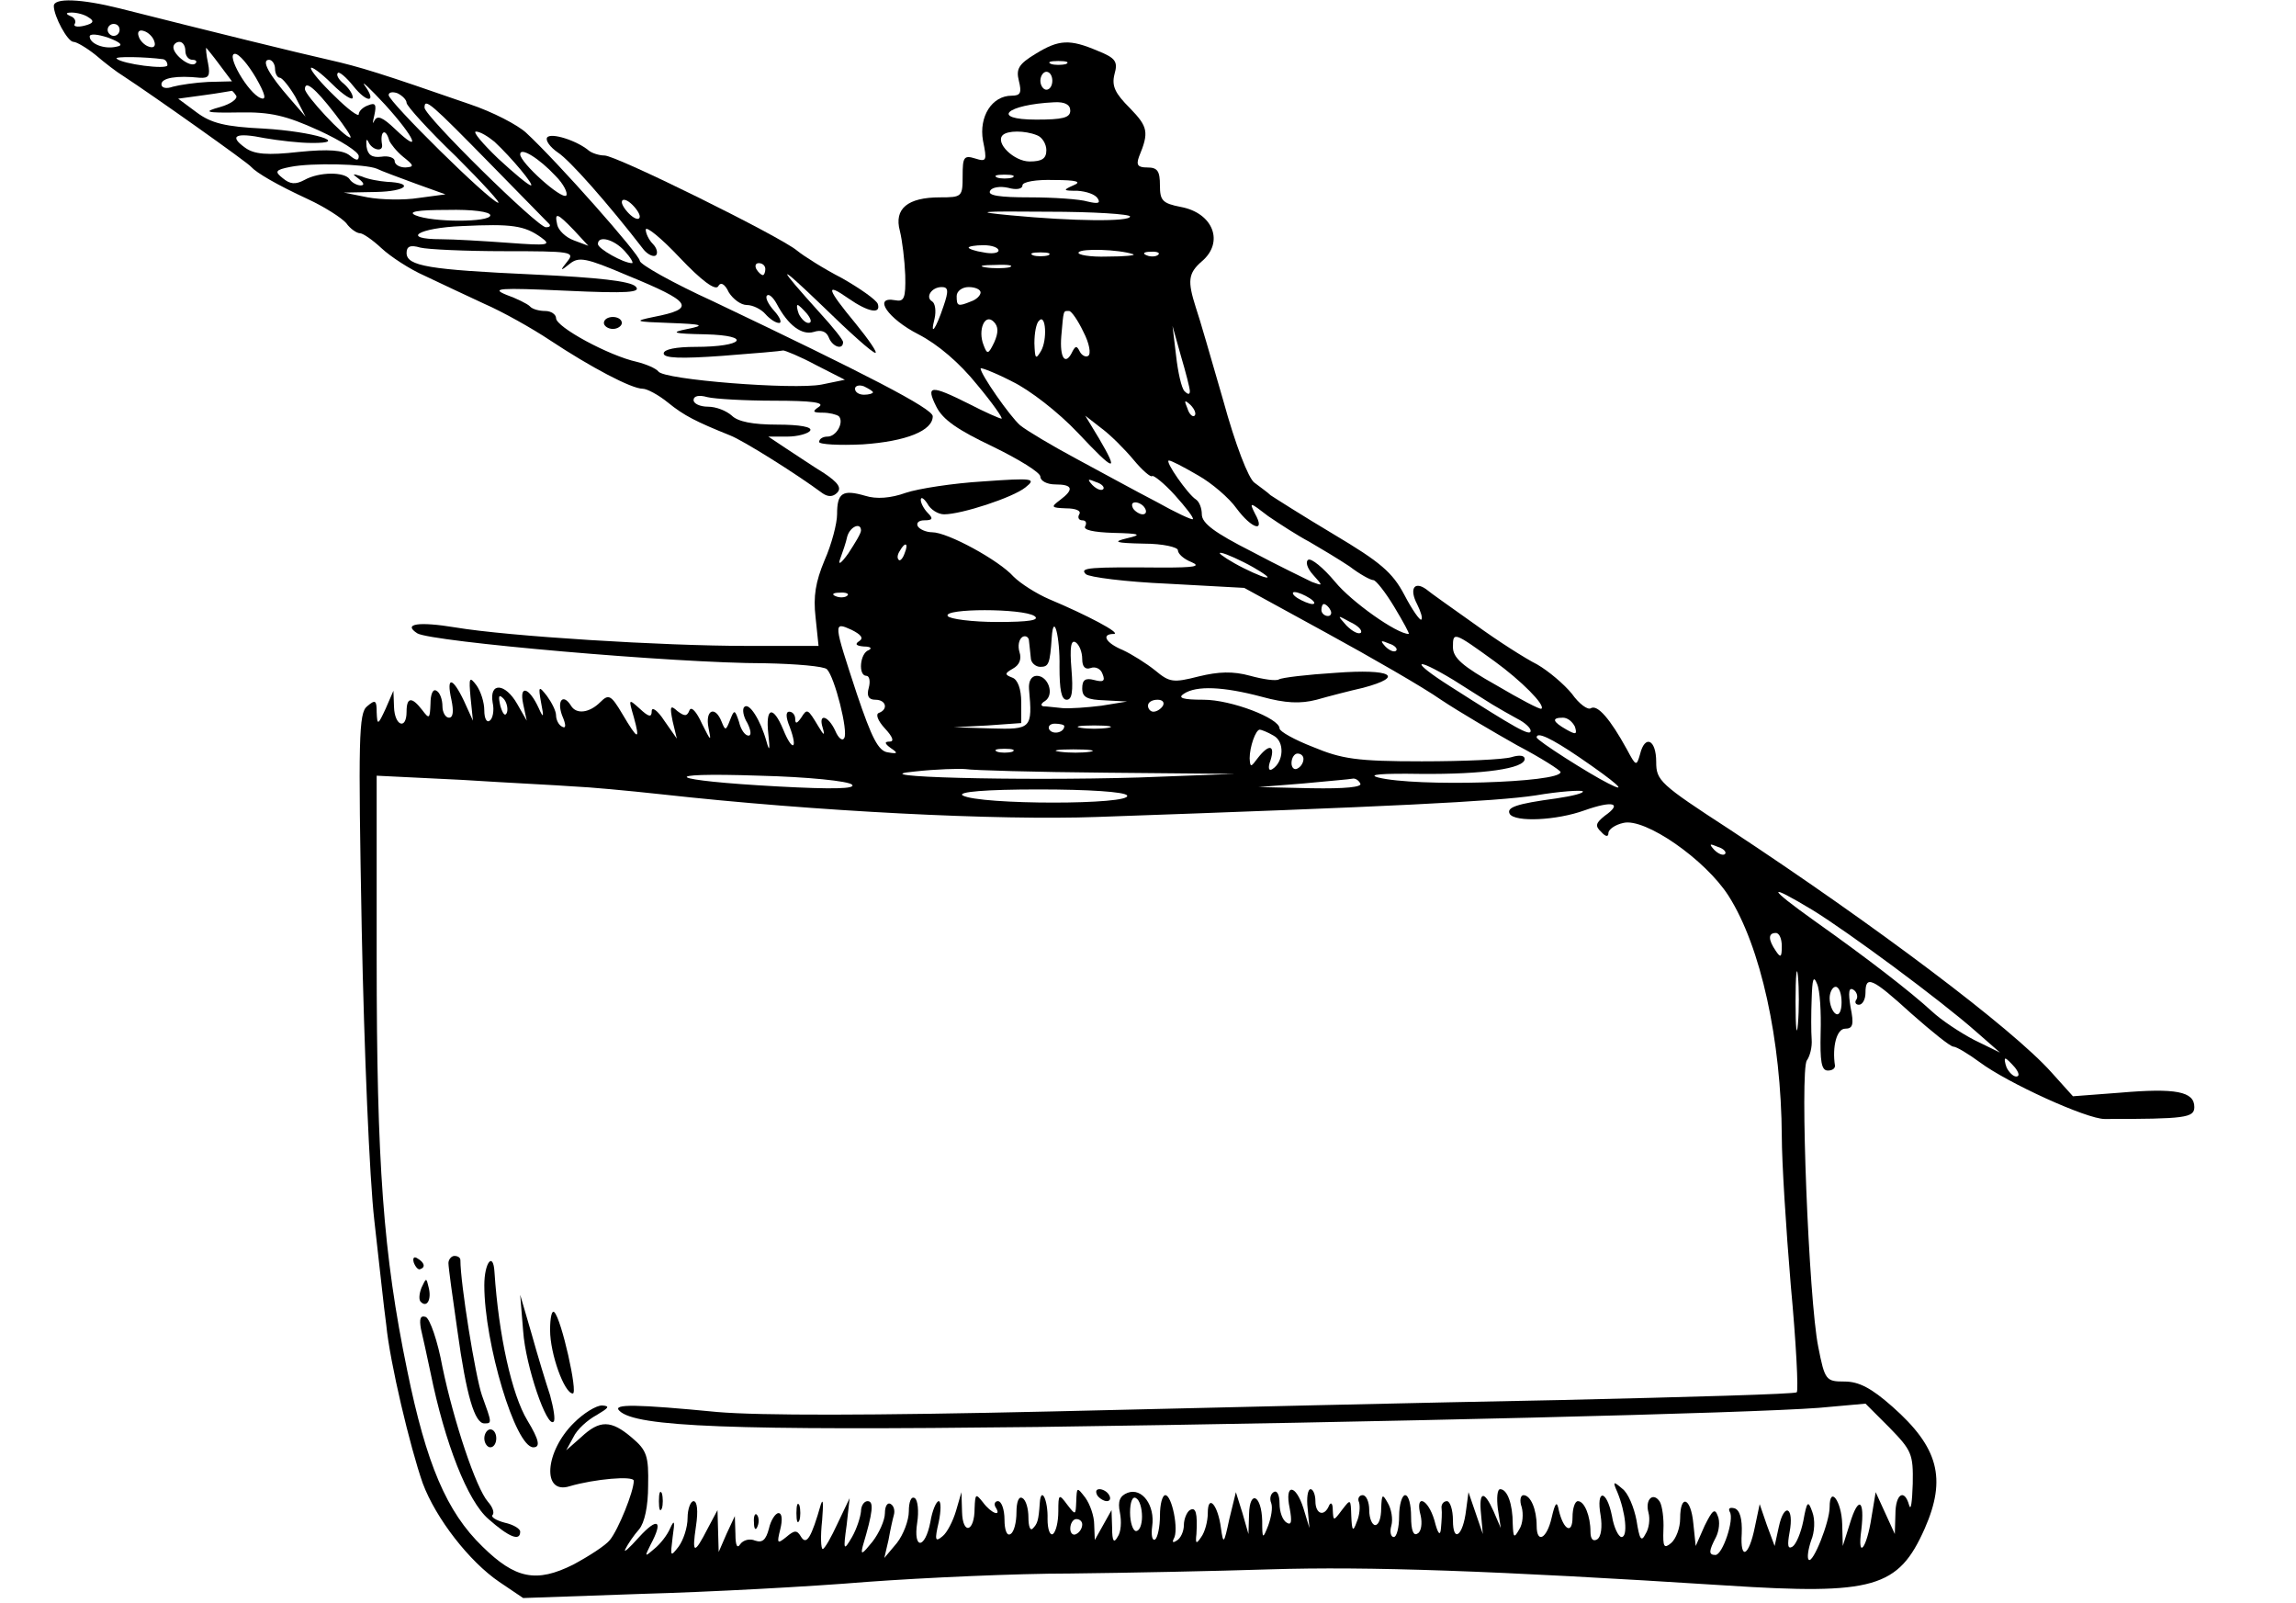 <svg xmlns="http://www.w3.org/2000/svg" version="1.0" width="512" height="357.333" viewBox="0 0 384 268"><path d="M9 1c0 1.7 2.3 6 3.3 6 .5 0 2.2 1 3.7 2.2 1.5 1.3 3.6 2.9 4.6 3.5 4.9 3.2 21 14.6 21.4 15.2.9 1 4.3 3 9.5 5.4 2.8 1.3 5.6 3.1 6.4 4 .7 1 1.8 1.7 2.3 1.7.5 0 2.1 1.1 3.6 2.5s4.7 3.5 7.2 4.6c2.5 1.2 7 3.3 10 4.7 3 1.3 8 4.1 11 6.1 6.8 4.5 13.6 8.1 15.5 8.1.7 0 2.6 1 4.2 2.3 2.7 2.2 4.7 3.2 10.4 5.5 2.1.8 10.9 6.3 15.5 9.7.9.6 1.7.6 2.4-.1.8-.8.2-1.7-2.2-3.3-1.8-1.1-4.6-3-6.3-4.1l-3-2h3.2c1.7 0 3.5-.5 3.8-1 .4-.6-1.7-1-5.5-1-4.1 0-6.6-.5-7.6-1.5-.9-.8-2.6-1.5-4-1.5-1.3 0-2.4-.5-2.4-1.1 0-.7.9-.9 2.3-.5 1.2.3 6.3.6 11.2.6 6.2 0 8.5.3 7.5 1-1.2.8-1.1 1 .6 1 1.1 0 2.3.3 2.7.6.9 1-.4 3.4-1.9 3.4-.8 0-1.4.4-1.4.9 0 .4 3.3.6 7.3.4 7.3-.5 11.7-2.3 11.7-4.7 0-1.3-11.3-7.1-36.7-19.2-6.8-3.1-12.3-6.2-12.3-6.8 0-1-13.7-16.5-19-21.4-1.4-1.3-5.6-3.5-9.5-4.8C63.8 12.3 60.3 11.2 55 10c-4.9-1.1-20-4.8-35-8.6C13.6-.2 9-.4 9 1zm5.8 1.9c1 .6.9 1-.7 1.4-1.2.3-1.9.1-1.6-.3.3-.5-.1-1.1-.7-1.3-.9-.4-.8-.6.2-.6.8 0 2.1.3 2.8.8zM20 5c0 .5-.4 1-1 1-.5 0-1-.5-1-1 0-.6.5-1 1-1 .6 0 1 .4 1 1zm-.5 2.8c-2.1.5-4.5-.5-4.5-1.7 0-.5 1.3-.4 3.1.2 2.1.8 2.6 1.3 1.4 1.5zm6.3-.9c.3.8-.1 1.2-.9.9-.7-.2-1.5-1-1.7-1.7-.3-.8.1-1.2.9-.9.7.2 1.5 1 1.7 1.7zM31 8.5c0 .8.5 1.5 1.2 1.5.6 0 .8.3.5.6-.8.8-3.7-1.4-3.7-2.7 0-.5.5-.9 1-.9.6 0 1 .7 1 1.5zm5.7 2.3 2.1 2.8-4 .1c-2.1.1-4.8.5-5.9.8-1.1.4-1.9.2-1.9-.4 0-1.1 2.6-1.5 6.4-1.1 1.5.1 1.8-.3 1.4-2.4-.3-1.4-.4-2.6-.3-2.6 0 0 1.1 1.3 2.2 2.8zm-9.4-.9c.4.1.7.5.7 1 0 .8-7.6-.2-8.5-1.1-.4-.4 4.8-.3 7.8.1zM42.8 13c1.6 2.8 1.8 3.8.8 3.4-2.1-.8-5.9-7.4-4.3-7.4.7 0 2.2 1.8 3.5 4zm3.2-1.5c0 .8.4 1.5.8 1.5s1.6 1.5 2.6 3.2l1.7 3.3-2.6-3C45 12.5 43.6 10 45 10c.5 0 1 .7 1 1.5zm13 4.8c0-.6-.7-1.6-1.5-2.3-.9-.7-1.3-1.5-1-1.8.2-.3 1.4.7 2.6 2.2 2.3 2.9 4 2.8 1.9-.1-.7-1 .8.4 3.4 3.2 5 5.5 6.3 8.5 1.7 4.1-2.1-2-3-2.4-3.5-1.4-.3.7-.3.3 0-.9.4-1.8.2-2.2-1-1.7-.9.3-1.6 1-1.6 1.5s-1.8-.8-4-3c-2.2-2.1-4-4.2-4-4.7 0-.4 1.6.7 3.5 2.6 1.9 1.9 3.5 2.9 3.5 2.3zM56 19c1.7 2.2 2.9 4 2.6 4-1 0-7.6-7.1-7.6-8.1 0-1.5 1.6-.3 5 4.1zm-16.5-3c.3.5-.9 1.4-2.7 1.9-2.9.8-2.5 1 3.2.9 5.2-.1 7.8.5 13.3 3 3.7 1.7 6.7 3.6 6.7 4.3 0 .8-.4.8-1.5-.1s-3.5-1.1-8.5-.6c-5.3.6-7.5.4-9-.7-2.8-2-1.6-2.6 3.3-1.6 2.3.4 5.8.8 7.7.8 6.8.1.5-1.9-7.9-2.4-6.4-.3-8.8-.9-11.2-2.7l-3.1-2.3 4.4-.6c2.3-.3 4.4-.7 4.5-.7.1-.1.4.2.8.8zM68 17.2c0 .5 3.7 4.6 8.3 9 4.5 4.5 7.6 7.9 7 7.7C81.6 33.4 65 17 65 15.9c0-.5.7-.6 1.5-.3.8.4 1.5 1.1 1.5 1.6zm14.2 10.4c5.1 5.2 9.5 9.7 9.7 9.9.2.3 0 .5-.6.5C89.9 38 71 19.4 71 18c0-1.7 1-.8 11.2 9.6zm-17.1-4.1c.2.5 1.2 1.8 2.3 2.7 1.9 1.5 1.9 1.7.4 1.8-1 0-1.8-.5-1.8-1.1 0-.5-1-.9-2.2-.7-1.6.2-2.3-.3-2.5-1.7-.1-1.1 0-1.4.3-.8.6 1.4 2.5 1.8 2.3.5-.4-2.3.6-2.9 1.2-.7zm17.6.2c2.9 2.7 6.7 7.3 6.1 7.3-.4 0-2.8-2-5.5-4.5C80.7 24 79 22 79.6 22c.7 0 2 .8 3.1 1.7zm10.2 5.7c1.4 1.4 2.1 2.9 1.8 3.3-.8.7-7.7-5.5-7.7-6.9 0-1.3 3.2.7 5.9 3.6zM63 28.2c.8.4 3.8 1.5 6.5 2.5l5 1.8-4.5.6c-2.5.4-6.3.3-8.5-.1l-4-.8 5.4-.1c5.1-.1 6.5-1.5 1.8-1.7-1.2-.1-3.1-.4-4.2-.9-1.6-.5-1.7-.5-.5.4.9.7 1 1.1.3 1.1-.6 0-1.5-.5-1.8-1-.8-1.3-5.1-1.3-7.6.1-1.5.8-2.4.7-3.6-.3-1.4-1.1-1.3-1.4 1.3-1.9 3.5-.7 12.4-.5 14.4.3zM82 36c0 1.2-9.7 1.2-12.5 0-1.4-.6.3-.9 5.3-.9 4.2-.1 7.2.3 7.2.9zm14 2.5 2.4 2.6-2.4-.9c-1.4-.5-2.6-1.7-2.8-2.6-.5-2.2 0-2 2.8.9zm-5.5 1.2c1.8 1.3 1.2 1.4-5.5.9-4.1-.3-9.2-.6-11.2-.6-6.9 0-3.9-1.9 3.5-2.2 8.3-.4 10.4-.1 13.2 1.9zm14 2.3c1 1.1 1.5 2 1.2 2-1.4 0-5.7-2.4-5.7-3.2 0-1.5 2.7-.8 4.5 1.2zm-20.1 0c11.1 0 11.8.1 10.5 1.7-1.3 1.6-1.2 1.7.4.4 1.5-1.2 2.7-1 9.5 1.9 11 4.5 11.7 5.6 4.5 7-3.4.7-3.1.8 2.7 1 5.6.2 6 .4 3 1s-2.5.8 3 .9c7.9.2 6.4 2.1-1.7 2.1-3.2 0-5.3.4-5.3 1.1 0 .8 2.9.9 9.8.4 5.3-.4 9.9-.8 10.2-.9.3 0 2.8 1 5.4 2.4l4.9 2.5-3.9.8c-4.6.9-26.5-.8-27.3-2.2-.4-.5-2-1.2-3.6-1.6-4.6-1-13.5-5.8-13.5-7.3 0-.6-.8-1.2-1.8-1.2s-2.2-.3-2.6-.8c-.4-.4-2.2-1.3-3.9-1.9-2.7-1.1-1.2-1.2 9.8-.7 10.6.5 12.8.3 11.8-.7-.9-.9-6.3-1.5-17-2-17.5-.8-21.3-1.4-21.3-3.6 0-1.1.6-1.4 2.3-.9 1.2.3 7.5.6 14.1.6zM146 65.6c0 .2-.7.4-1.5.4s-1.5-.4-1.5-1c0-.5.7-.7 1.5-.4.8.4 1.5.8 1.5 1z"/><path d="M101 54c0 .5.7 1 1.5 1s1.5-.5 1.5-1c0-.6-.7-1-1.5-1s-1.5.4-1.5 1zm72.2-45c-2.8 1.7-3.3 2.5-2.8 4.5s.3 2.5-1.2 2.5c-3.3 0-5.5 3.5-4.8 7.5.7 3.4.6 3.6-1.3 3-1.9-.6-2.1-.2-2.1 2.9 0 3.5-.1 3.6-3.8 3.6-5.4 0-7.7 1.9-6.7 5.6.4 1.6.8 4.9.9 7.4.1 3.9-.2 4.5-1.7 4.2-3.8-.7-1.2 3.1 3.9 5.7 3.3 1.7 6.9 4.8 9.8 8.4 2.6 3.1 4.4 5.7 4.1 5.7-.3 0-2.8-1.1-5.5-2.5-6.4-3.2-7.2-3.1-5.4.5 1.1 2.2 3.6 3.9 9.5 6.7 4.3 2.1 7.9 4.3 7.9 5 0 .7 1.1 1.3 2.5 1.3 2.9 0 3.2.8.8 2.6-1.6 1.2-1.5 1.3 1 1.4 1.6 0 2.6.4 2.2 1-.3.5-.1 1 .5 1s.8.4.5 1c-.4.6 1.4 1 4.7 1.1 4.5.1 4.9.3 2.3.9-2.5.6-2 .8 2.8.9 3.2 0 5.7.6 5.7 1.1 0 .6 1 1.5 2.3 2 1.6.7.5.9-4.8.9-12.4-.1-14 0-12.9 1.1.5.5 6.7 1.3 13.7 1.6l12.8.7 13.7 7.5c7.5 4.1 16.2 9.1 19.2 11.2 3 2 8.8 5.4 12.7 7.6 4 2.1 7.3 4.2 7.3 4.5 0 1.8-24.2 2.5-30.5.9-1.9-.5.6-.7 7-.6 10.7.1 17.5-.9 17.5-2.5 0-.6-.9-.7-2.2-.3-1.3.4-8 .7-15 .7-10.9 0-13.4-.4-18.2-2.4-3.1-1.2-5.6-2.6-5.6-3.1 0-1.7-8.1-4.8-12.7-4.8-3.5 0-4.4-.3-3.3-1 2.1-1.4 6.6-1.2 13 .5 4 1.1 6.5 1.2 9.2.5 2.1-.6 5.6-1.5 7.8-2 7.1-1.9 4.7-3.2-4.6-2.5-4.8.3-9 .8-9.5 1.1-.5.3-2.6 0-4.8-.6-2.9-.8-5.3-.7-8.6.1-4.3 1.1-4.9 1-7.3-1-1.5-1.2-3.9-2.7-5.4-3.4-2.9-1.2-3.7-2.7-1.5-2.7 1.3-.1-4.6-3.2-10.8-5.8-2.1-.9-4.8-2.6-6-3.8-2.4-2.7-11-7.4-13.6-7.4-1 0-2.1-.5-2.4-1-.3-.6.2-1 1.1-1 1.4 0 1.5-.3.6-1.2-.7-.7-1.2-1.7-1.2-2.2 0-.6.5-.3 1.1.6.5 1 1.8 1.8 2.8 1.8 2.9 0 11.5-2.8 13.6-4.5 1.9-1.5 1.3-1.6-7.1-1-5 .3-10.8 1.2-12.9 1.9-2.5.9-4.9 1.1-6.8.5-3.8-1.1-4.7-.5-4.7 3.1 0 1.5-.9 5-2.1 7.7-1.5 3.6-1.9 6-1.5 9.5l.5 4.8H125c-14.2 0-40-1.6-48.9-3.1-6.1-1-8.8-.6-6.3 1 2.3 1.4 43.1 5 58.1 5 5.2.1 9.9.5 10.4 1 1.3 1.3 3.6 10.4 2.9 11.5-.3.6-1 0-1.5-1.2-1.2-2.6-2.9-3-2.1-.5.4 1.4.2 1.3-.7-.2-1.8-3-1.9-3.1-2.9-1.5-.7 1-1 1.1-1 .2 0-.6-.4-1.2-1-1.2s-.6.9.1 2.6c1.4 3.8.4 4.1-1.1.4-1.7-4.1-3-3.8-2.5.7.3 2.7.2 3.1-.3 1.3-1-3.6-2.9-6.6-3.7-5.8-.4.3-.2 1.6.5 2.7.6 1.2.7 2.1.2 2.1-.6 0-1.3-1-1.6-2.3-.7-2.1-.8-2.1-1.5-.3s-.8 1.8-1.4.3c-1.1-2.8-2.8-2-2.2 1 .5 2.4.4 2.3-1.1-.7-.9-2-1.8-3-2.1-2.2-.4 1-.8 1-2 .1-1.2-1.1-1.3-.8-.8 1.7l.7 2.9-2.1-3c-1.1-1.7-2.1-2.4-2.1-1.6 0 1.1-.5 1-2-.4-1.9-1.7-1.9-1.7-1 1.4 1.1 4 .7 3.9-1.9-.5-1.9-3.2-2.3-3.4-3.7-2-1.8 1.8-4 2.1-4.9.6-1.3-2.1-2.4-.9-1.5 1.6.7 1.6.7 2.3 0 1.9-.6-.3-1-1.2-1-1.9s-.7-2.1-1.5-3.2c-1.4-1.8-1.5-1.7-1 1.1.5 2.5.4 2.7-.4.9-1.6-3.5-3.3-4-2.6-.7l.6 2.8-1.6-2.8c-2-3.5-4.7-3.7-4.1-.2.3 1.3 0 2.7-.5 3-.5.4-.9-.4-.9-1.7 0-1.4-.6-3.2-1.3-4.2-1.2-1.6-1.3-1.3-1 2l.4 3.9-1.5-3.3c-1.9-4-3-4.2-2.1-.2.4 1.9.3 3-.4 3-.6 0-1.1-.9-1.1-1.9 0-1.1-.4-2.3-1-2.6-.6-.4-1 .6-1 2.2-.1 2.5-.2 2.6-1.4 1-1.7-2.2-2.6-2.2-2.6.3 0 3.1-2 2.4-2.1-.8l-.1-2.7-1.3 3c-1.3 2.8-1.4 2.8-1.5.6 0-2-.2-2.2-1.6-1-1.4 1.1-1.5 5.3-.9 37.3.4 20.2 1.3 41.6 2.1 48.6.8 6.9 1.6 14.7 2 17.5.6 6.3 4 20.5 6.1 26.5 2.2 5.9 7.8 13.1 12.8 16.5l4 2.7 20-.7c11-.3 27.9-1.2 37.5-2 9.6-.7 24.9-1.4 34-1.4 9.1-.1 24.2-.4 33.5-.7 16.3-.5 37 .2 76.2 2.7 24.7 1.6 28.8.4 33.2-9.5 3.7-8.4 2.3-13.6-5.4-20.4-3.5-3.1-5.6-4.2-8-4.2-3.1 0-3.3-.2-4.4-5.8-1.6-7.9-3.1-46.4-1.9-47.9.5-.7.9-2.2.8-3.5-.1-1.3-.1-4.3 0-6.8.1-3.3.3-4 .9-2.5.5 1.1.7 4.8.6 8.2-.1 4.7.1 6.3 1.2 6.3.7 0 1.2-.3 1.2-.8-.5-3.2.3-6.2 1.7-6.2 1.3 0 1.5-.7.9-3.6-.4-2.5-.3-3.4.5-2.9.5.3.8 1.1.5 1.6-.4.5-.1.9.4.9.6 0 1.1-.9 1.1-2 0-3 1.1-2.5 7.7 3.5 3.4 3 6.5 5.5 7 5.5s2.5 1.2 4.4 2.6c4.7 3.5 17.9 9.5 20.9 9.5 13.5 0 15-.2 15-2 0-2.6-3.1-3.2-12.4-2.4l-7.9.6-3.6-4c-6.5-7.3-29.5-24.6-53.8-40.6-11.7-7.6-12.3-8.2-12.3-11.3 0-3.8-1.9-4.6-2.7-1.3-.6 2.1-.7 2-2.2-.8-2.8-5.1-4.9-7.5-6-6.9-.5.4-2-.7-3.2-2.4-1.3-1.6-3.9-3.8-5.8-4.9-2-1-6.7-4-10.4-6.7-3.8-2.7-7.5-5.3-8.2-5.9-2-1.4-2.8 0-1.5 2.5.6 1.2 1 2.4.7 2.6-.2.2-1.5-1.6-2.8-4.1-2-3.8-4-5.5-11.9-10.2-5.2-3.1-9.9-6.1-10.5-6.5-.5-.5-1.8-1.4-2.7-2.1-1-.7-3.2-6.4-5.2-13.7-2-6.9-4-13.9-4.6-15.6-1.4-4.4-1.3-5.7 1-7.7 3.8-3.2 1.9-8.1-3.5-9.1-3.1-.6-3.5-1.1-3.5-3.6 0-2.4-.4-3-2.1-3-1.6 0-1.9-.4-1.4-1.8 1.7-4.1 1.5-5-1.5-8.1-2.5-2.5-3.1-3.7-2.6-5.7.6-2.1.2-2.7-2.8-3.9-4.7-2-6.5-1.9-10.4.5zm5.1 1.7c-.7.2-1.9.2-2.5 0-.7-.3-.2-.5 1.2-.5s1.9.2 1.3.5zm-2.3 2.8c0 .8-.4 1.5-1 1.5-.5 0-1-.7-1-1.5s.5-1.5 1-1.5c.6 0 1 .7 1 1.5zm3 5c0 1.2-1.3 1.5-5.7 1.5-7.7 0-5.1-2.5 3-2.9 1.8-.1 2.7.4 2.7 1.4zm-5.6 4.1c.9.3 1.6 1.5 1.6 2.5 0 1.4-.7 1.9-2.8 1.9-2.6 0-5.8-3.1-4.5-4.4.8-.8 3.7-.8 5.7 0zm-4.1 7.1c-.7.2-1.9.2-2.5 0-.7-.3-.2-.5 1.2-.5s1.9.2 1.3.5zm10.2 1.3c-1.8.8-1.7.9.7.9 1.5.1 3 .6 3.4 1.3.5.8 0 .9-1.7.5-1.3-.4-5.7-.7-9.7-.7-5 0-7.1-.3-6.6-1.1.3-.6 1.7-.8 3-.5 1.4.4 2.4.2 2.4-.4 0-.6 2.3-1 5.3-.9 3.8 0 4.7.3 3.2.9zm9.5 5.2c0 .9-9.5.8-20-.2-6.3-.6-5.3-.7 6.3-.6 7.5 0 13.7.4 13.7.8zm-22 5.7c0 .4-1.1.6-2.5.3-1.4-.2-2.5-.6-2.5-.8 0-.2 1.1-.4 2.5-.4s2.5.4 2.5.9zm22.5.6c.6.2-1.4.4-4.3.4-2.9.1-5.1-.3-4.8-.7.4-.7 6.7-.5 9.1.3zm-14.2.2c-.7.2-1.9.2-2.5 0-.7-.3-.2-.5 1.2-.5s1.9.2 1.3.5zm18.4-.1c-.3.3-1.2.4-1.9.1-.8-.3-.5-.6.6-.6 1.1-.1 1.7.2 1.3.5zm-24.9 2.1c-1 .2-2.8.2-4 0-1.3-.2-.5-.4 1.7-.4 2.2-.1 3.2.1 2.3.4zm-11 6.5c-1.3 3.9-2.3 5.2-1.5 2.1.3-1.3.1-2.6-.4-2.9-1.2-.7-.1-2.4 1.6-2.4 1.1 0 1.2.6.3 3.2zm6.2-2.3c0 .5-.7 1.2-1.6 1.5-2.2.9-2.4.8-2.4-.9 0-.8.9-1.5 2-1.5s2 .4 2 .9zm17.2 6.6c1 1.9 1.3 3.7.8 4-.4.3-1.1-.1-1.4-.7-.5-1-.7-1-1.2-.1-1.2 2.6-2.2 1.2-1.9-2.5.4-4.5.3-4.2 1.3-4.2.4 0 1.5 1.6 2.4 3.5zm-14.9 1.7c-1 2.1-1.2 2.1-1.8.5-1-2.5.2-5.4 1.7-3.9.8.8.8 1.8.1 3.4zm7.8 1.5c-.9 1.5-1 1.3-1.1-1.3 0-1.7.3-3.4.8-3.8 1.1-1.2 1.4 3.2.3 5.1zm24.9 6.7c0 .6-.3.6-.9 0-.5-.5-1.1-3.2-1.4-5.9l-.6-5 1.4 5c.8 2.7 1.5 5.4 1.5 5.9zm-18.7 7c6.2 6.6 6.9 6.7 3.5.9l-2.3-3.8 2.7 2.1c1.5 1.1 3.9 3.5 5.4 5.3 1.4 1.7 2.9 3 3.1 2.7.2-.2 2 1.2 3.8 3.2 1.8 2 3.2 3.8 3 4-.1.2-2.9-1.1-6.1-2.9-3.3-1.7-9.3-5-13.4-7.2s-8.3-4.7-9.4-5.6c-1.7-1.5-6.6-8.5-6.6-9.5 0-.2 2.4.7 5.3 2.2 2.9 1.4 7.7 5.1 11 8.6zm19.5-2.9c-.3.3-.9-.2-1.2-1.2-.6-1.4-.5-1.5.5-.6.7.7 1 1.5.7 1.8zm.6 10c2.3 1.3 5.2 3.8 6.4 5.5 2.6 3.5 4.9 4.1 3.1.9-1-2-.9-2 2.2.4 1.9 1.3 5 3.3 6.9 4.3 1.9 1.1 4.9 2.9 6.7 4.1 1.7 1.3 3.5 2.3 4 2.3.4 0 2 2 3.5 4.5s2.6 4.5 2.4 4.5c-2 0-9.6-5.4-12.3-8.7-2-2.4-4-4-4.5-3.7-.5.3-.2 1.4.8 2.5 1.7 1.9 1.7 1.9-.2 1.2-1-.5-5.6-2.7-10.1-5.1-6.1-3.1-8.3-4.7-8.3-6.2 0-1-.4-2.1-1-2.5-1.3-.8-5.3-6.5-4.5-6.5.4 0 2.5 1.1 4.9 2.5zm-15.9 2.3c-.3.3-1.1 0-1.8-.7-.9-1-.8-1.1.6-.5 1 .3 1.5.9 1.2 1.2zm7 3.2c.3.5.2 1-.4 1-.5 0-1.3-.5-1.6-1-.3-.6-.2-1 .4-1 .5 0 1.3.4 1.6 1zM144 88.7c0 .5-1 2.1-2.1 3.8-1.2 1.7-1.8 2.1-1.4 1 .4-1.1 1-2.8 1.2-3.8.5-1.7 2.3-2.4 2.3-1zm7.3 3.8c-.3.9-.8 1.4-1 1.1-.3-.3-.2-.9.2-1.5.9-1.6 1.5-1.3.8.4zm60.7 4c0 .3-1.8-.4-4-1.5s-4-2.3-4-2.5c0-.3 1.8.4 4 1.5s4 2.3 4 2.5zm-70.3 3.1c-.3.3-1.2.4-1.9.1-.8-.3-.5-.6.6-.6 1.1-.1 1.7.2 1.3.5zm77.3.4c.8.5 1.1 1 .5 1-.5 0-1.7-.5-2.5-1s-1-1-.5-1c.6 0 1.7.5 2.5 1zm3.5 2c.3.5.1 1-.4 1-.6 0-1.1-.5-1.1-1 0-.6.2-1 .4-1 .3 0 .8.4 1.1 1zm-49.5 1c1 .7-.9 1-6.2 1-4.2 0-8-.5-8.3-1-.8-1.3 12.5-1.3 14.5 0zm54.6 2.8c-.4.3-1.4-.2-2.4-1.2-1.6-1.8-1.6-1.8.6-.6 1.3.6 2.1 1.4 1.8 1.8zm-83.9 1.4c-.8.5-.5.8.8.9 1.1 0 1.4.3.8.6-1.5.5-1.8 4.3-.4 4.3.5 0 .7.9.4 2-.4 1.4 0 2 1.1 2 1.8 0 2.2 1.6.6 2.2-.6.2-.2 1.3 1 2.6 1.3 1.4 1.6 2.2.8 2.2-.9 0-.9.3.2 1.1 1.2.8 1.2 1-.5.7-1.6-.2-2.7-2.4-5.2-9.8-3.9-11.9-4-12.1-.9-10.7 1.6.8 2.1 1.4 1.3 1.9zm33.5 4.3c0 3.8.3 5.5 1.2 5.5.9 0 1.1-1.4.8-5.1-.3-3.6-.1-5 .7-4.5.6.4 1.1 1.6 1.1 2.8 0 1.3.5 1.8 1.4 1.5.8-.3 1.7.1 2 1 .5 1.2.1 1.4-1.4 1-1.5-.4-2 0-2 1.4 0 1.5.8 1.9 3.8 2l3.7.2-4.3.7c-2.4.3-5.3.5-6.5.4-1.2-.1-2.6-.3-3.2-.3-.5-.1-.4-.5.3-.9 1.6-1.1.5-4.2-1.4-4.2-.9 0-1.4.9-1.3 2.2.6 6.6.4 6.8-6.3 6.6l-6.3-.2 5.7-.3 5.6-.4v-3.5c0-2.2-.6-3.8-1.5-4.1-1.3-.5-1.3-.7.1-1.5 1.1-.6 1.5-1.6 1.1-2.8-.3-1-.1-2.1.5-2.5.5-.3 1.1 0 1.1.7.1.7.2 2 .3 2.8 0 .8.8 1.5 1.6 1.5 1.4 0 1.6-.5 1.9-4.9.3-4.4 1.4-.1 1.3 4.9zm72.8-.9c4.4 3.2 8.5 7.3 7.8 7.9-.2.2-3.6-1.6-7.5-3.9-5.7-3.2-7.3-4.6-7.3-6.4 0-2.6.1-2.6 7 2.4zm-16.5-1.8c-.3.3-1.1 0-1.8-.7-.9-1-.8-1.1.6-.5 1 .3 1.5.9 1.2 1.2zm9.6 4.9c2.5 1.6 5.4 3.4 6.5 4.1 1 .6 2.9 1.7 4.2 2.4 1.2.6 2.2 1.5 2.2 2 0 1-2.6-.5-13.4-7.4-6.8-4.3-6.3-5.2.5-1.1zm-158.3 5.4c-.3.8-.7.3-1.1-1-.4-1.7-.3-2.1.5-1.3.5.5.8 1.6.6 2.3zm109.7-1.1c-.3.5-1 1-1.6 1-.5 0-.9-.5-.9-1 0-.6.7-1 1.6-1 .8 0 1.2.4.9 1zm68.9 3.5c.4 1.3.2 1.4-1.4.5-2.3-1.3-2.6-2-.6-2 .8 0 1.6.7 2 1.5zm-85.4-.1c0 1.1-1.9 1.5-2.5.6-.3-.5.1-1 .9-1 .9 0 1.6.2 1.6.4zm7.3.3c-1.3.2-3.3.2-4.5 0-1.3-.2-.3-.4 2.2-.4s3.5.2 2.3.4zM213 123c1.9 1 1.7 4.4-.2 5.6-.6.4-.8-.2-.3-1.5.8-2.6-.3-2.7-2.1-.4-1.2 1.6-1.3 1.7-1.4.1 0-1.9 1-4.8 1.7-4.8.2 0 1.3.4 2.3 1zm51.1 3.6c6.3 4.3 8.4 6.2 4.9 4.4-3.2-1.6-12-7.2-12-7.7 0-1 2.4.1 7.1 3.3zm-94.8-.9c-.7.2-1.9.2-2.5 0-.7-.3-.2-.5 1.2-.5s1.9.2 1.3.5zm13 0c-1.3.2-3.5.2-5 0-1.6-.2-.5-.4 2.2-.4 2.8 0 4 .2 2.8.4zm35.7 1.2c0 .6-.4 1.3-1 1.6-.5.3-1-.1-1-.9 0-.9.5-1.6 1-1.6.6 0 1 .4 1 .9zm-33 2.3 21.5.2-16 .6c-20.4.6-47.3-.1-37.5-1 3.6-.4 7.4-.5 8.5-.4 1.1.2 11.7.5 23.5.6zm-42.5 2c.7.7-3.2.8-12.4.3-18.5-1-20.9-2.4-3.1-1.8 8.1.2 14.9.9 15.5 1.5zm-46.5.3c2.5.1 9 .7 14.5 1.3 26.1 2.9 56.5 4.4 73 3.8 48.8-1.7 66.7-2.6 73.3-3.6 4.1-.7 7.6-.9 7.9-.7.3.3-1.7.8-4.4 1.2-6.7.9-8.4 1.5-7.8 2.6.9 1.4 7.8 1.1 12.5-.6 4.8-1.7 6.4-1.2 3.4.9-1.5 1.2-1.7 1.7-.6 2.7.7.8 1.2.9 1.2.2 0-.6 1.1-1.4 2.5-1.7 3.6-.9 13.7 6.1 17.6 12.2 5.4 8.5 8.8 24.1 8.9 40.2 0 4.2.7 15.4 1.5 24.9.9 9.6 1.3 17.6 1 17.9-.2.3-18.1.8-39.7 1.3-21.6.4-59.8 1.3-84.8 1.9-30.6.7-48.9.7-56 .1-13.5-1.3-17.7-1.4-16.4-.2 2.7 2.7 18.8 3.3 69.9 2.7 58-.8 118.9-2.3 130.7-3.2l7.8-.7 4 4c3.7 3.8 4 4.4 3.9 9.4-.1 3-.3 4.6-.6 3.6-.8-2.9-2.3-1.9-2.3 1.5l-.1 3.3-1.6-3.5-1.6-3.5-.7 4.2c-.8 5.3-2.4 7.2-1.7 2.1.6-5.1-.5-5.7-1.9-1.1l-1.2 3.8-.1-3.7c-.1-3.8-2.1-6.5-2.1-2.8 0 2.5-2.8 9.5-3.5 8.8-.3-.3-.1-1.7.4-3.2.6-1.4.7-3.5.2-4.8-.7-2-.9-1.8-1.5 1.5-.4 2-1.2 3.9-1.8 4.3-.8.5-.9-.2-.5-2.4.8-4.2-.9-5.1-1.8-.9l-.7 3.2-1.3-3.5-1.2-3.5-.8 3.8c-1 5-2.5 5.7-2.2 1.1.1-2.4-.3-3.9-1.2-4.2-.8-.2-1.1 0-.8.6.8 1.2-1.2 7.2-2.4 7.2s-1.1-.7.1-3c.5-1 .7-2.6.3-3.5-.5-1.4-.9-1-2.2 1.6l-1.5 3.4-.4-3.8c-.4-4.3-2.2-5-2.2-.8 0 1.6-.7 3.4-1.5 4.1-1.2 1-1.4.7-1.3-2.2.1-1.9-.2-4-.6-4.7-1.1-1.7-2.5-.4-1.9 1.8.3 1.1.1 2.7-.5 3.6-.7 1.4-1 .9-1.5-2.3-.4-2.1-1.4-4.6-2.4-5.3-1.5-1.3-1.6-1.2-.8.6 1.4 3.4 1.8 7.5.7 7.5-.5 0-1.3-1.6-1.6-3.5-.9-4.5-2.7-4.6-1.9-.1.3 1.9.1 3.6-.6 4-.7.4-1.1-.1-1.1-1.3 0-2.6-1-5.1-2.1-5.1-.5 0-.9 1.2-.9 2.7 0 2.9-1.5 2.2-2.3-1.2-.3-1.6-.6-1.3-1.2 1.3-.8 3.5-2.5 4.4-2.5 1.3 0-2.7-1-5.1-2.2-5.1-.5 0-.7.9-.3 2 .3 1.1.2 2.8-.4 3.7-.9 1.6-1 1.4-1.1-.9 0-3.3-.9-5.8-2.1-5.8-.5 0-.6 1.5-.4 3.2l.5 3.3-1.2-2.8c-1.6-3.6-2.5-3.4-2.1.5l.3 3.3-1.2-3.5-1.2-3.5-.4 3c-.5 4.3-2.2 5.6-2.2 1.7 0-1.8-.5-3.2-1-3.2-.6 0-1 .6-.9 1.2.1.7 0 2.2-.1 3.3-.1 1.4-.5 1.1-1.1-1.3-1.1-3.7-3.3-4.5-2.3-.8.3 1.3.1 2.7-.5 3-.7.5-1.1-.5-1.1-2.8 0-2-.4-3.6-1-3.6-.5 0-1 1.6-1 3.5s-.4 3.5-.9 3.5-.7-.9-.4-1.9c.3-1.1 0-2.8-.6-3.8-.9-1.6-1-1.5-1.1.9 0 1.6-.4 2.8-1 2.8-.5 0-1-1.1-1-2.5s-.5-2.5-1.1-2.5c-.6 0-.9.6-.6 1.2.2.7.1 2.2-.4 3.3-.6 1.7-.8 1.5-.9-1-.1-2.9-.1-2.9-1.5-1.1-1.5 2-1.5 2-1.6 0 0-1-.3-1.3-.6-.7-.8 2-2.3 1.5-2.3-.7 0-1.1-.4-2-.8-2-.5 0-.7 1.5-.5 3.2l.3 3.3-1-3.3c-1.3-4.1-3.2-4.2-2.3 0 .4 2.2.3 2.9-.5 2.4-.7-.4-1.2-1.8-1.2-3.2 0-1.4-.4-2.3-1-1.9-.5.3-.7 1.1-.4 1.8.3.8 0 2.4-.5 3.8-.9 2.3-1 2.3-1-.8-.1-4.3-2.1-5.3-2.2-1.1l-.1 3.3-1-3.5-1.1-3.5-1.1 4.5c-.9 4.2-1 4.3-1.4 1.5-.5-3.9-2.2-5.8-2.2-2.5 0 1.4-.5 3.2-1.1 4-.8 1.2-1 1.2-.8-.5.2-3.5-.1-4.6-1.1-4-.5.3-1 1.5-1 2.5s-.5 2.2-1.2 2.6c-.6.4-.8.3-.5-.3.9-1.4-.3-7.3-1.4-7.3-.5 0-.9 1.5-.9 3.4s-.4 3.7-.8 4c-.5.3-.7-.7-.5-2.2.5-3.5-1.7-6.5-4.1-5.6-1.3.5-1.7 1.4-1.3 3.3.3 1.5.2 3.3-.4 4.1-.6 1.1-.9.7-.9-1.5l-.1-3-1.4 2.5-1.4 2.5-.1-2.6c0-1.4-.7-3.4-1.5-4.5-1.4-1.8-1.4-1.8-1.5.6-.1 2.4-.1 2.4-1.5.6-1.4-1.9-1.5-1.8-1.5 1.1 0 1.8-.4 3.4-.9 3.8-.5.3-.9-.8-.9-2.5.1-3.2-1.1-5.6-1.3-2.7-.2 3-.4 3.5-1.2 4.3-.4.4-.7-.4-.7-1.9 0-1.4-.4-2.9-1-3.2-.6-.4-1 .6-1 2.4 0 1.6-.4 3.3-1 3.6-.6.4-1-.7-1-2.4s-.5-3.1-1.1-3.1c-.5 0-.7.5-.4 1 1.1 1.7-.7 1.1-2.1-.8-1.2-1.5-1.3-1.5-1.4 1 0 4-2 4.5-2.1.6l-.1-3.3-.9 3.1c-.5 1.7-1.5 3.7-2.3 4.3-1.2 1-1.3.6-.6-2.4.4-1.9.4-3.5 0-3.5s-1.1 1.6-1.4 3.5c-.9 4.6-2.9 4.6-2.2.1.3-1.9.1-3.8-.4-4.1-.6-.4-1 .6-1 2.2 0 1.5-.9 3.9-2 5.3l-2.1 2.5.7-3c.3-1.7.7-3.5.9-4.2.2-.7 0-1.5-.5-1.8-.6-.4-1 .4-1 1.5 0 1.2-1 3.4-2.1 4.8-1.7 2.1-2 2.3-1.6.7 1.7-5.7 1.9-7.5.8-7.5-.6 0-1.1.8-1.1 1.7-.1 1-.7 2.9-1.5 4.3-1.4 2.4-1.5 2.3-.9-2l.5-4.5-2 4.2c-1.1 2.4-2.2 4.3-2.5 4.3-.3 0-.4-2.1-.1-4.8.2-2.6.2-3.8-.2-2.7-1.6 5.6-2.4 6.9-3.3 5.5-.7-1.2-1.1-1.2-2.5 0-1.5 1.2-1.6 1.1-1-1.3.4-1.6.3-2.7-.3-2.7-.5 0-1.3 1.2-1.6 2.6-.5 1.9-1.1 2.4-2.3 2-.9-.4-2-.1-2.5.6-.5.8-.8.2-.8-1.7l-.1-3-1.4 3-1.3 3-.1-3.5-.1-3.5-1.6 3c-2.3 4.5-2.7 4.4-2-.3.4-2.6.2-4.2-.4-4.2-.5 0-1 1.3-1 2.8 0 1.6-.7 3.7-1.5 4.8-1.4 1.8-1.4 1.7-1-1.6.4-2.7.3-3-.4-1.5-.5 1.2-1.7 2.7-2.7 3.5-1.6 1.4-1.6 1.3-.6-.7 2.2-4.1 1.2-4.7-1.9-1.3-1.7 1.9-2.7 2.8-2.3 2 .4-.8 1.4-2.3 2.3-3.3.9-1.1 1.5-3.8 1.5-7.3.1-4.9-.2-5.9-2.7-8-3.5-3-5.4-3-8.5-.1l-2.5 2.2 1.2-2.2c.6-1.3 2.4-2.9 3.9-3.7 2-1.2 2.3-1.5.9-1.6-1 0-3.1 1.3-4.7 2.9-4.9 4.8-5.4 12.1-.7 10.6 4.1-1.2 10.7-1.8 10.7-.9 0 1.8-2.6 8.2-4 9.9-.7.9-3.5 2.7-6.1 4.1-6.2 3.1-9.7 2.4-15.2-3-6-5.8-9.4-13.8-12.6-29.5-4-19.4-5.1-34.4-5.1-69v-30.4l14.3.7c7.8.5 16.2.9 18.7 1.1zm131.5-.5c.4.6-2.5.9-8.2.8l-8.8-.2 7.5-.6c4.1-.4 7.8-.7 8.2-.8.4-.1 1 .2 1.3.8zm-39 2c1 1.6-24.7 1.6-27.5 0-.9-.6 3.9-1 12.7-1 8.4 0 14.4.4 14.8 1zm100 9.8c-.3.3-1.1 0-1.8-.7-.9-1-.8-1.1.6-.5 1 .3 1.5.9 1.2 1.2zm14.7 9.4c6 3.7 21.3 15 27.3 20.3l4 3.5-4.3-2.1c-2.3-1.2-5.5-3.3-7.1-4.8-3.6-3.3-10.7-8.8-19.6-15.1-8-5.7-8.1-6.5-.3-1.8zm-5.2 6c0 1.9-.2 2-1 .8-1.3-1.9-1.3-3 0-3 .6 0 1 1 1 2.2zm2.7 13c-.2 2.4-.4.7-.4-3.7s.2-6.3.4-4.3c.2 2.1.2 5.7 0 8zm7.3-3.6c0 1.4-.4 2.3-1 1.9-.5-.3-1-1.5-1-2.6 0-1 .5-1.9 1-1.9.6 0 1 1.2 1 2.6zm29 10.9c.7.9.8 1.5.2 1.5-.5 0-1.2-.7-1.6-1.5-.3-.8-.4-1.5-.2-1.5s.9.7 1.6 1.5zm-146 75.1c0 1.3-.4 2.4-1 2.4-.5 0-1-1.4-1-3.1 0-1.7.4-2.8 1-2.4.6.3 1 1.7 1 3.1zm-10 1.3c0 .6-.4 1.3-1 1.6-.5.3-1-.1-1-.9 0-.9.5-1.6 1-1.6.6 0 1 .4 1 .9z"/><path d="M69.2 211.1c.3.8.8 1.3 1.1 1.1.9-.3.7-1.1-.5-1.8-.6-.4-.8 0-.6.7zm5.8.1c0 .7.7 5.8 1.5 11.3C78 233.4 79.4 238 81 238c1.3 0 1.3 0-.4-4.7-1.1-3.2-3.6-18.7-3.6-22.6 0-.4-.4-.7-1-.7-.5 0-1 .6-1 1.2zm6 3.7c0 9.7 5.2 27.1 8.2 27.1 1.2 0 1-1.2-1-4.5-2.6-4.3-4.8-14.2-5.5-24.8-.2-3.5-1.7-1.6-1.7 2.2zm-10.5.4c-.4 1-.5 2.1-.1 2.4 1 1 1.8-.4 1.3-2.4-.4-1.7-.4-1.7-1.2 0zm17 7.3c.4 5.8 4 16.3 5.1 15.1.3-.3 0-2.2-.6-4.4-.7-2.1-2.1-6.7-3.1-10.3l-1.9-6.5.5 6.1zm4.5-.2c0 4 2.4 10.6 3.8 10.6.9 0-1.9-12.5-3.1-13.6-.4-.4-.7.9-.7 3zm-21.6-.2c.3 1.2 1 4.5 1.6 7.3 2.4 11.8 6.2 21.5 9.7 24.5 3.4 3 5.3 3.8 5.3 2.1 0-.5-1.2-1.2-2.6-1.5-1.5-.4-2.4-1-2-1.3.3-.4 0-1.3-.8-2.2-2-2.3-5.7-13.4-7.6-22.5-.8-4.4-2.1-8.1-2.8-8.4-.9-.3-1.1.3-.8 2zM81 240.5c0 .8.5 1.5 1 1.5.6 0 1-.7 1-1.5s-.4-1.5-1-1.5c-.5 0-1 .7-1 1.5zm29.2 10.5c0 1.4.2 1.9.5 1.2.2-.6.2-1.8 0-2.5-.3-.6-.5-.1-.5 1.3zm73.3-1c.3.5 1.1 1 1.6 1 .6 0 .7-.5.4-1-.3-.6-1.1-1-1.6-1-.6 0-.7.4-.4 1zm-50.3 3c0 1.4.2 1.9.5 1.2.2-.6.2-1.8 0-2.5-.3-.6-.5-.1-.5 1.3zm-7.1 1.6c0 1.1.3 1.4.6.6.3-.7.2-1.6-.1-1.9-.3-.4-.6.2-.5 1.3zM91.5 23c-.3.5.5 1.6 1.8 2.5 1.9 1.2 8.3 8.4 14.4 16.3.7.8 1.6 1.2 2 .9.4-.4.1-1.3-.5-1.9-.7-.7-1.2-1.8-1.2-2.4 0-.7 2.6 1.4 5.7 4.7 3.6 3.8 5.9 5.5 6.4 4.8.4-.8 1.1-.5 1.8 1 .7 1.1 2 2.1 3 2.1s2.4.7 3.1 1.5c.7.8 1.7 1.5 2.3 1.5.5 0 .2-.9-.8-2s-1.6-2.3-1.2-2.6c.3-.3 1 .3 1.6 1.4 1.9 3.6 4.2 5.3 6.2 4.7 1.2-.4 2.1-.1 2.5.9.6 1.6 2.4 2.2 2.4.8 0-.4-1.7-2.5-3.8-4.8-7.5-8.3-7.4-8.7.4-1.2 4.4 4.3 8.3 7.8 8.8 7.8.4 0-1.1-2.2-3.3-4.9-4.8-5.8-5.2-7-1.2-4.2 3.3 2.3 5.5 2.7 4.9.9-.3-.7-3-2.6-6-4.3-3.1-1.6-6.4-3.7-7.5-4.6-2.7-2.3-30.2-15.9-32.2-15.9-.9 0-2.1-.4-2.6-.8-2-1.7-6.4-3.1-7-2.2zM107 36.2c0 .6-.7.5-1.5-.2s-1.5-1.7-1.5-2.2c0-.6.7-.5 1.5.2s1.5 1.7 1.5 2.2zm21 8.8c0 .5-.2 1-.4 1-.3 0-.8-.5-1.1-1-.3-.6-.1-1 .4-1 .6 0 1.1.4 1.1 1zm7 7.5c.7.9.8 1.5.2 1.5-.5 0-1.2-.7-1.6-1.5-.3-.8-.4-1.5-.2-1.5s.9.7 1.6 1.5z"/></svg>
